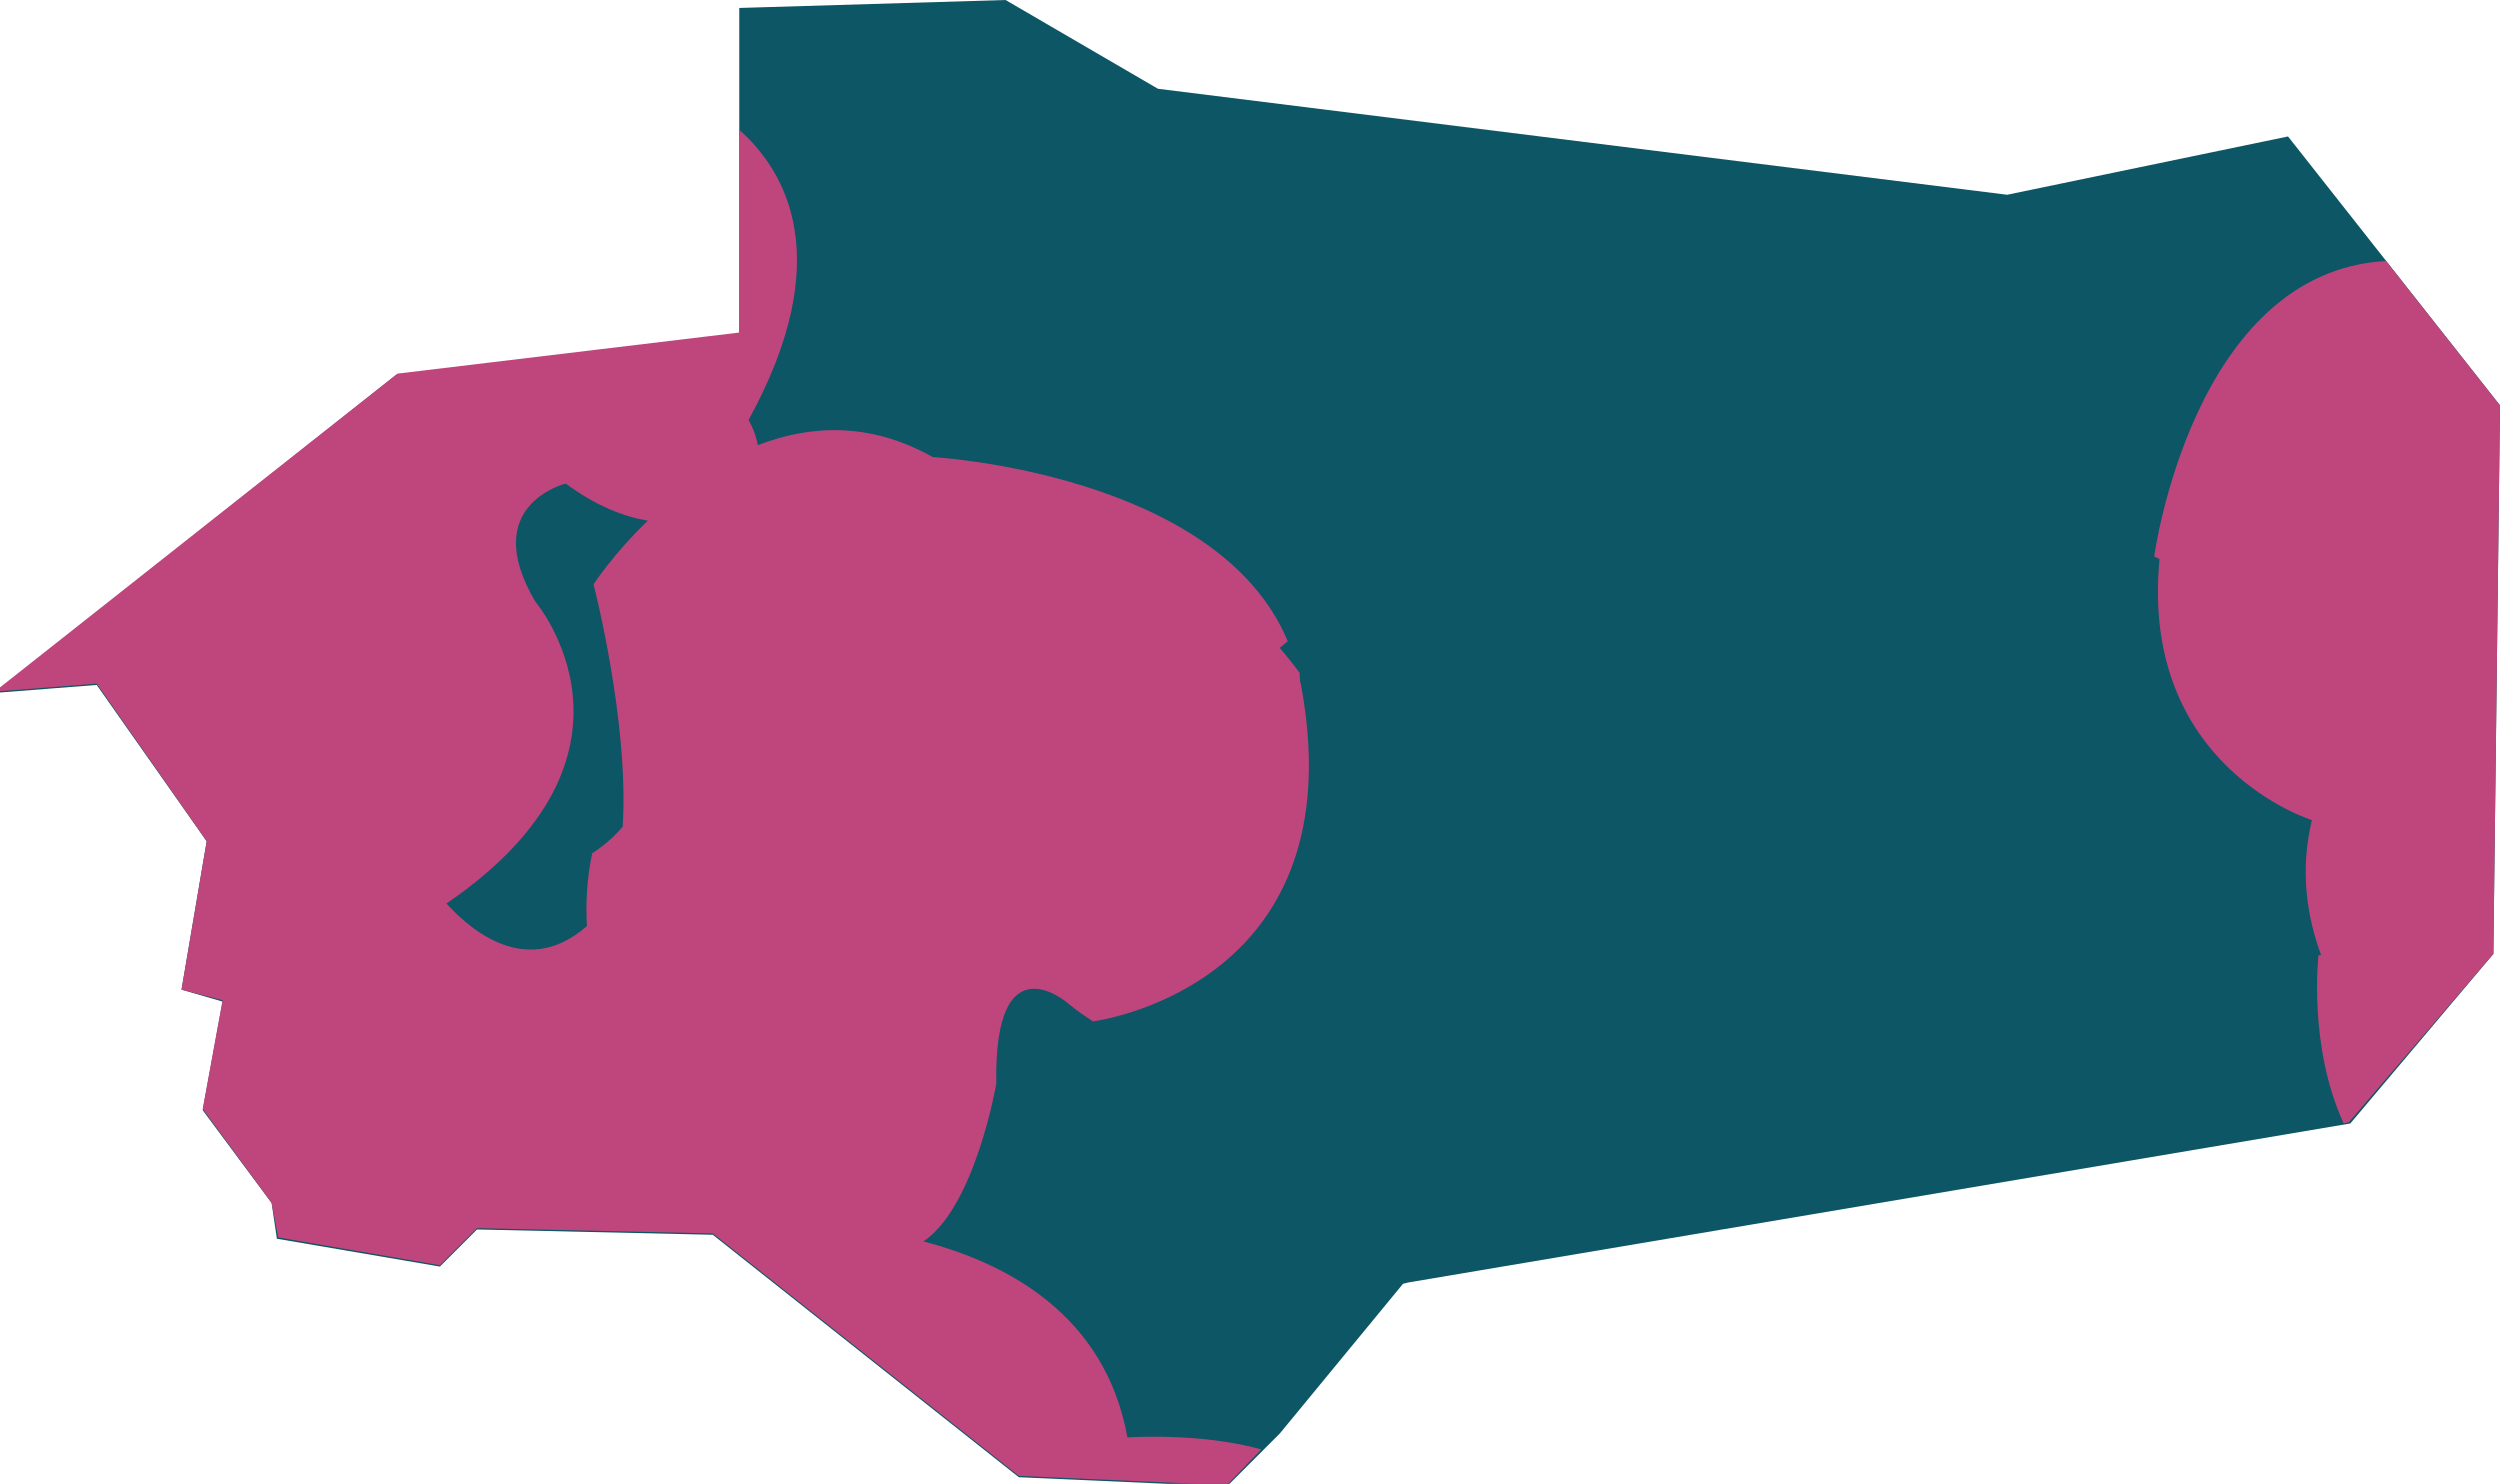 <?xml version="1.0" encoding="utf-8"?>
<!-- Generator: Adobe Illustrator 23.0.1, SVG Export Plug-In . SVG Version: 6.00 Build 0)  -->
<svg version="1.1" id="Layer_1" xmlns="http://www.w3.org/2000/svg" xmlns:xlink="http://www.w3.org/1999/xlink" x="0px" y="0px"
	 viewBox="0 0 188.7 112" style="enable-background:new 0 0 188.7 112;" xml:space="preserve">
<style type="text/css">
	.st0{fill:#0C5665;}
	.st1{opacity:1;fill:#BF467C;}
</style>
<title>14</title>
<polygon class="st0" points="55.8,25.2 29.9,28.3 -0.4,52.3 7.3,51.7 15.6,63.5 13.7,74.7 16.8,75.6 15.3,83.8 20.5,90.8 20.9,93.5 
	33.2,95.6 36,92.8 53.8,93.2 76.9,111.5 92.6,112.2 96.6,108.2 105.9,96.9 106.3,96.8 177.4,84.8 188.2,72 188.7,30.6 172.7,10.3 
	151.5,14.7 87.4,6.7 75.9,0 55.8,0.6 "/>
<path class="st1" d="M188.2,72l0.5-41.4l-8.6-10.9C165.5,20.5,162.6,42,162.6,42l0.4,0.2c-1.5,15.7,11.5,19.7,11.5,19.7
	c-0.9,3.8-0.4,7.2,0.7,10.2l-0.2,0c0,0-0.8,6.8,1.9,12.7l0.4-0.1L188.2,72z"/>
<path class="st1" d="M85.1,108.5c-1.7-9.4-9.3-13.2-15.4-14.8c3.9-2.6,5.5-11.9,5.5-11.9c-0.2-11.1,5.5-6,5.5-6
	c0.6,0.5,1.2,0.9,1.8,1.3c3.2-0.5,19.6-4.4,15.7-25.4c-0.1-0.3-0.1-0.6-0.1-0.9c-0.5-0.7-1-1.3-1.5-1.9l0.6-0.5
	c-5.3-12.7-26.8-13.9-26.8-13.9c-4.8-2.7-9.3-2.4-13.2-0.9c-0.2-1.1-0.7-1.9-0.7-1.9c6.7-12.2,2.8-18.8-0.7-21.9v15.3l-25.8,3.1
	l-30.4,24l7.7-0.6l8.3,11.9l-1.9,11.2l3.1,0.8l-1.5,8.2l5.2,7.1l0.5,2.6l12.2,2.1l2.8-2.8l17.8,0.4l23.1,18.3l15.7,0.7l2.6-2.7
	C90.5,108.1,85.1,108.5,85.1,108.5z M47,62.4c-1.1,1.3-2.3,2-2.3,2c-0.4,1.9-0.5,3.8-0.4,5.5c-4.9,4.3-9.4-0.4-10.6-1.7
	c16.5-11.3,6.7-22.8,6.7-22.8c-4.3-7.3,2.3-8.9,2.3-8.9c2.3,1.7,4.4,2.5,6.2,2.8c-2.6,2.5-4.1,4.8-4.1,4.8S47.5,54.5,47,62.4z"/>
</svg>
